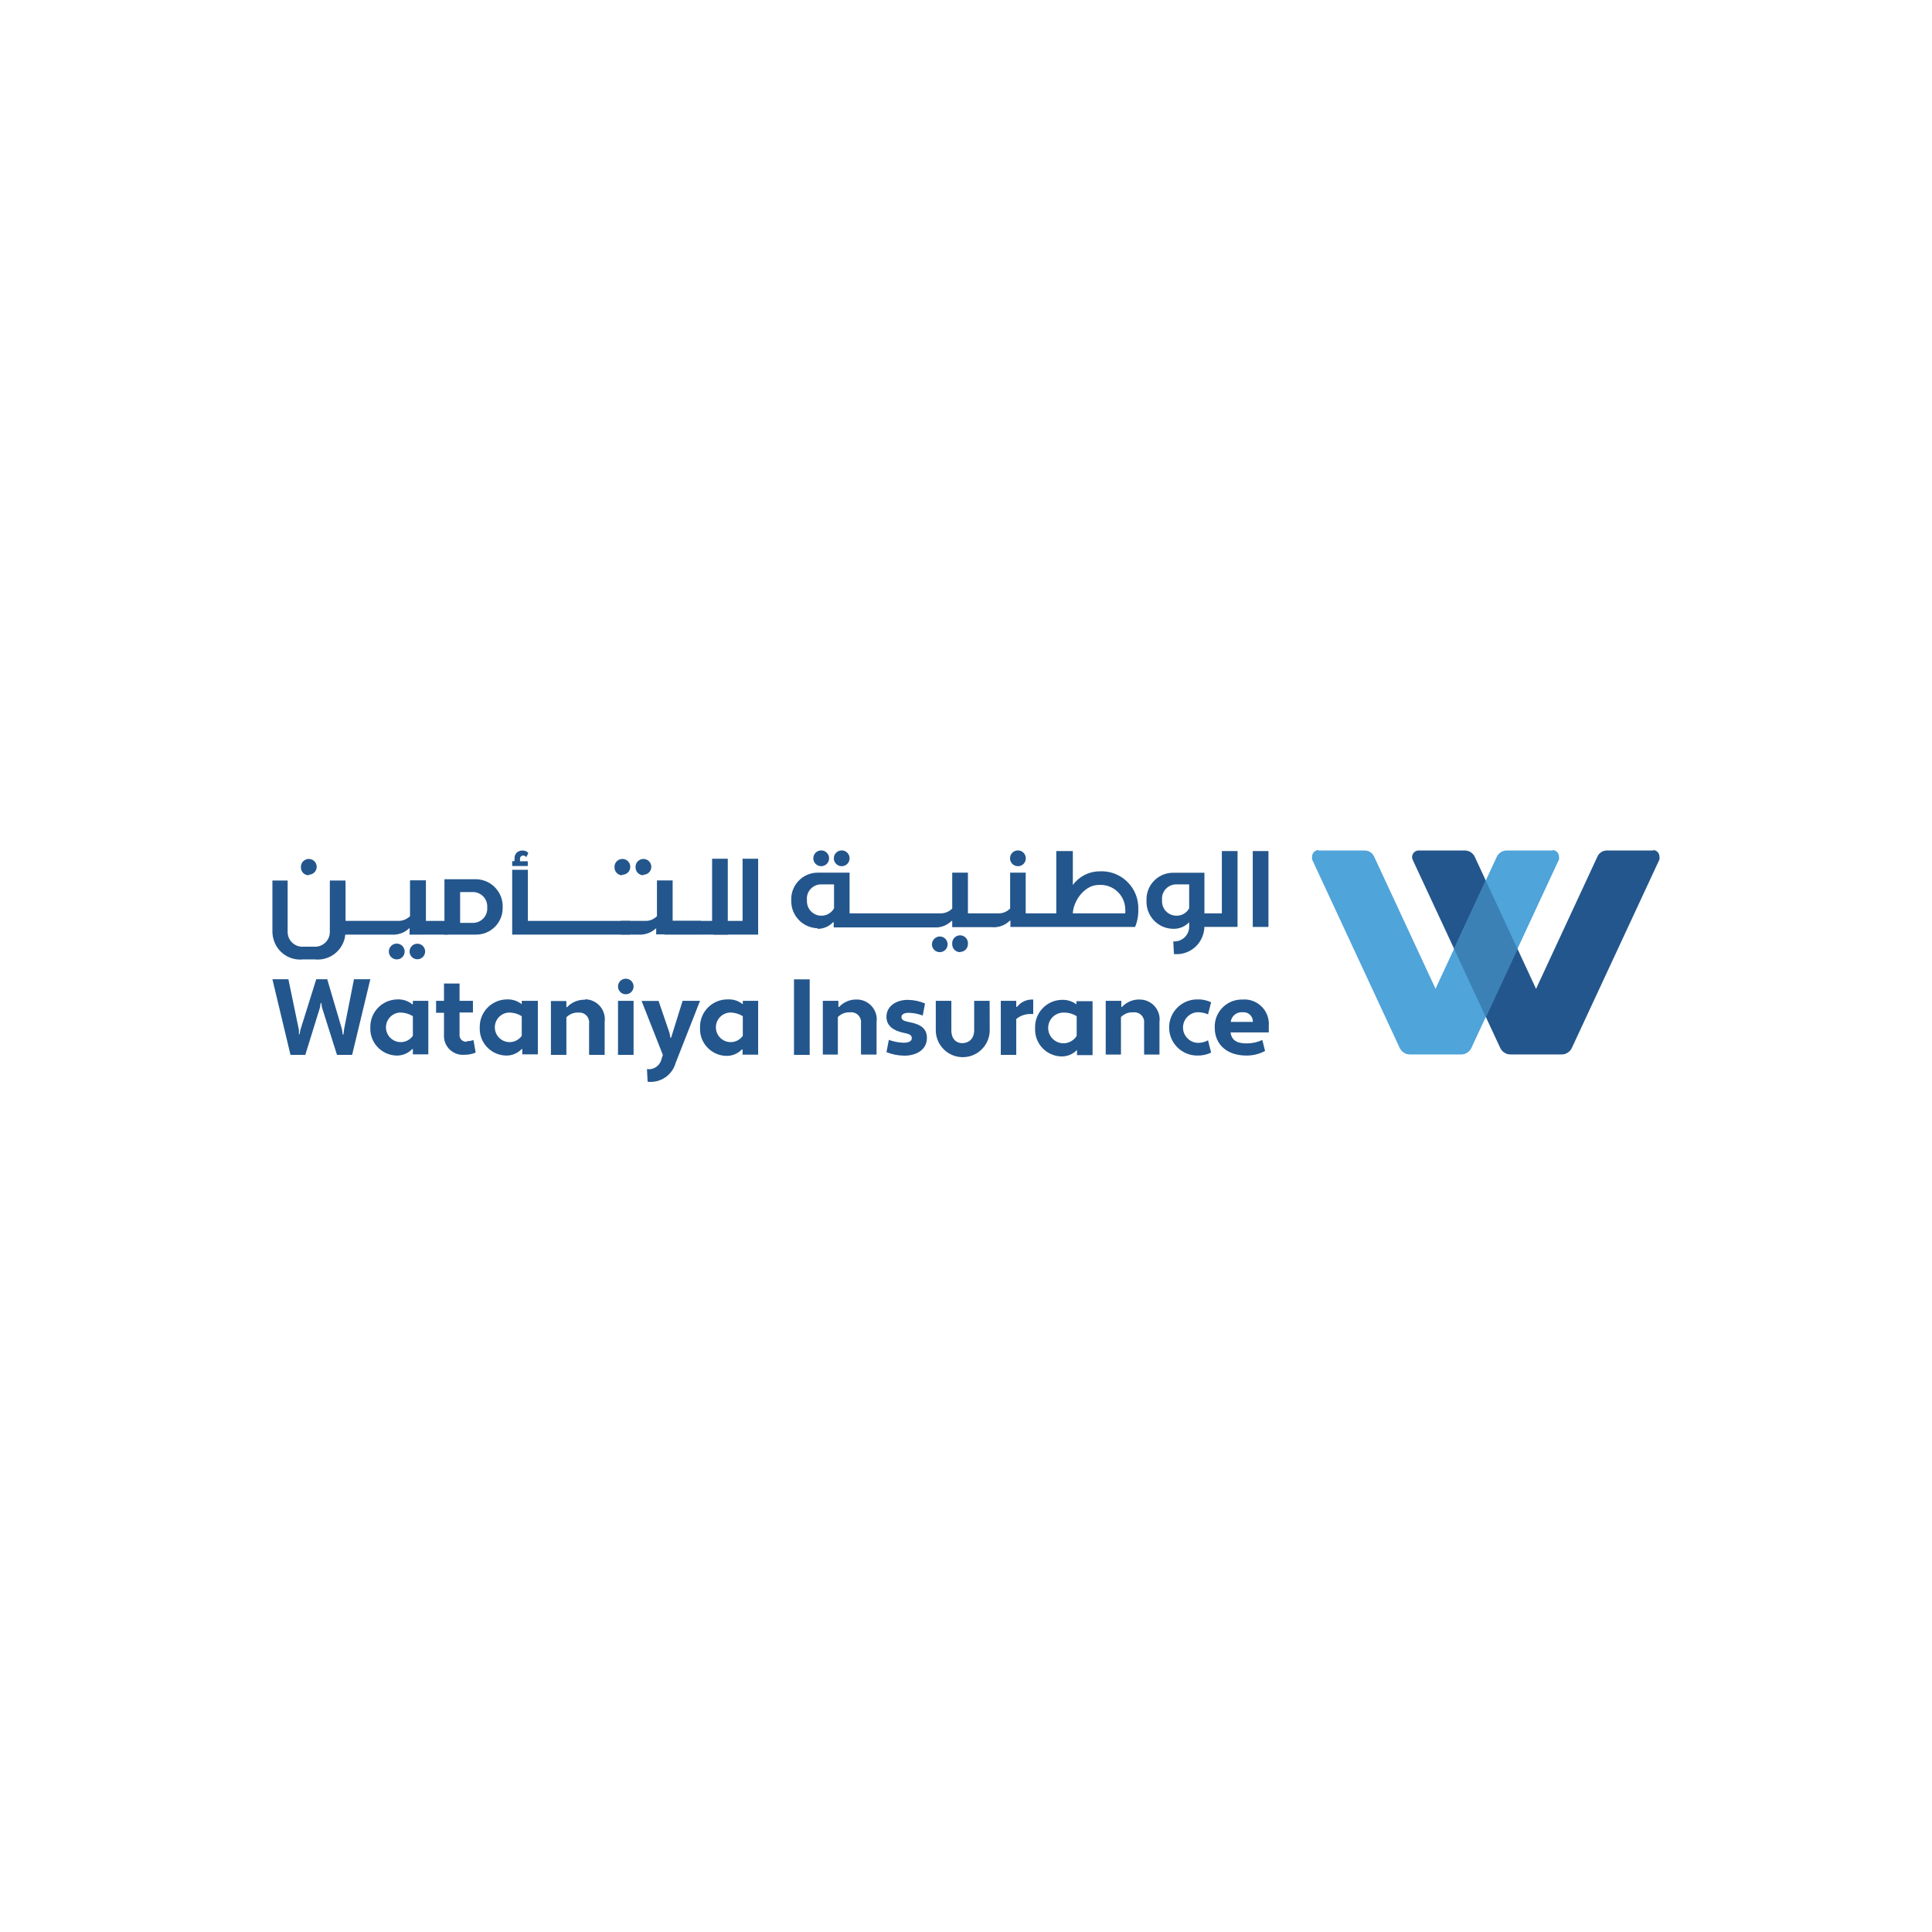 <?xml version="1.0" encoding="utf-8"?>
<!-- Generator: Adobe Illustrator 27.6.1, SVG Export Plug-In . SVG Version: 6.00 Build 0)  -->
<svg version="1.1" id="Layer_1" xmlns="http://www.w3.org/2000/svg" xmlns:xlink="http://www.w3.org/1999/xlink" x="0px" y="0px"
	 viewBox="0 0 1000 1000" style="enable-background:new 0 0 1000 1000;" xml:space="preserve">
<style type="text/css">
	.st0{fill:#EEF2F8;}
	.st1{fill:#49A17B;}
	.st2{fill:#7631CD;}
	.st3{clip-path:url(#SVGID_00000103965080802524789000000017762229819537186958_);}
	.st4{fill:#404041;}
	.st5{clip-path:url(#SVGID_00000090254537396535386390000005264012697447869612_);}
	.st6{clip-path:url(#SVGID_00000109731423254816647950000011101496040260974005_);}
	.st7{fill:#7163EB;}
	.st8{fill:url(#SVGID_00000121259179780966436960000000049168688285693876_);}
	.st9{fill:url(#SVGID_00000091729307132004535660000016587013411957233048_);}
	.st10{fill:url(#SVGID_00000015333579074011967360000015024754023869546135_);}
	.st11{fill:url(#SVGID_00000042715554053583220420000018203142138155654033_);}
	.st12{fill:url(#SVGID_00000057131654989731452280000018076673401018751626_);}
	.st13{fill:url(#SVGID_00000049214114977833667090000016800819103128038786_);}
	.st14{fill:url(#SVGID_00000177479195679280934030000004334542988656889748_);}
	.st15{fill:url(#SVGID_00000104695235134091088440000000785003209256586677_);}
	.st16{fill:url(#SVGID_00000001631804859839809070000006640080844225227189_);}
	.st17{fill:url(#SVGID_00000161611472775548910240000017336698938595650195_);}
	.st18{fill:url(#SVGID_00000031180508842847058180000007271982502726339210_);}
	.st19{fill:url(#SVGID_00000063593934035502368340000016078058045945220791_);}
	.st20{fill:url(#SVGID_00000017509283389044075440000004750341307402872455_);}
	.st21{fill:url(#SVGID_00000106837481095523477080000007848765814621781888_);}
	.st22{fill:url(#SVGID_00000061434922971065647350000007163718736068872890_);}
	.st23{fill:url(#SVGID_00000027581935988355737520000007679902887912454274_);}
	.st24{fill:url(#SVGID_00000021099133669317159810000002614849529027510704_);}
	.st25{fill:url(#SVGID_00000053503255345829444260000012349895431487848338_);}
	.st26{fill:url(#SVGID_00000034081546901095955990000010056115465083032727_);}
	.st27{fill:url(#SVGID_00000153683887257562815920000003845753698306012560_);}
	.st28{fill:url(#SVGID_00000042001972485056565730000001967972665328873344_);}
	.st29{fill:url(#SVGID_00000120533763653009919710000005387720182759055803_);}
	.st30{fill:url(#SVGID_00000032629136622735297440000010974851433324870273_);}
	.st31{fill:url(#SVGID_00000140736290212965440800000004169572299113236393_);}
	.st32{fill:url(#SVGID_00000131346176104740486120000004466504751251739520_);}
	.st33{fill:url(#SVGID_00000162325505332733888630000009959812743187195790_);}
	.st34{fill:url(#SVGID_00000071561809287505905110000005571281219047215281_);}
	.st35{fill:url(#SVGID_00000178181483008891993900000003009399947680847497_);}
	.st36{fill:url(#SVGID_00000086656137222777453030000014483070507703461306_);}
	.st37{fill:url(#SVGID_00000047041420804982794800000015610050537043144320_);}
	.st38{fill:url(#SVGID_00000150062494550217777500000008927930749946715018_);}
	.st39{fill:url(#SVGID_00000132089835060980784810000012360148515151045544_);}
	.st40{fill:#3F4144;}
	.st41{fill:#2E3B89;}
	.st42{clip-path:url(#SVGID_00000076569696504276692490000014192628201966608783_);}
	.st43{clip-path:url(#SVGID_00000097470711372365395820000012243056723435727521_);}
	.st44{clip-path:url(#SVGID_00000045599005096116999990000006807905784184999615_);}
	.st45{fill:#F3B840;}
	.st46{fill:#E04430;}
	.st47{fill:#CA5C6C;}
	.st48{fill:#DD9033;}
	.st49{fill:#CD412D;}
	.st50{fill:#D47935;}
	.st51{fill:#D5709F;}
	.st52{fill:#E9BD8D;}
	.st53{fill:#E19F4B;}
	.st54{fill:#EABF4B;}
	.st55{fill:#CA582D;}
	.st56{fill:#DA8F38;}
	.st57{fill:#C04624;}
	.st58{fill:#C85E26;}
	.st59{fill:#B1341B;}
	.st60{fill:#B24C1F;}
	.st61{fill:#9E2B17;}
	.st62{opacity:0.52;fill:#5EC9E8;enable-background:new    ;}
	.st63{opacity:0.49;fill:#8462DA;enable-background:new    ;}
	.st64{opacity:0.52;fill:#2D63E5;enable-background:new    ;}
	.st65{fill-rule:evenodd;clip-rule:evenodd;fill:#439579;}
	.st66{fill:#3273C2;}
	.st67{fill:#575756;}
	.st68{fill:#1D2C66;}
	.st69{fill:#BCC0DA;}
	.st70{fill:#464B6F;}
	.st71{display:none;fill:#FFFFFF;}
	.st72{fill:#303030;}
	.st73{fill:#B73533;}
	.st74{fill:#04B15C;}
	.st75{fill:url(#SVGID_00000095298168089482971580000004599766416482449068_);}
	.st76{fill:url(#SVGID_00000040549569132867417790000012926247391338194102_);}
	.st77{fill:url(#SVGID_00000134965686127819471220000006916631627715170178_);}
	.st78{fill:url(#SVGID_00000038399581653064676590000013708411543755027336_);}
	.st79{fill:#D33B30;}
	.st80{fill:url(#SVGID_00000168115927593376781270000005206814693792799147_);}
	.st81{fill:url(#SVGID_00000016757784462820534410000011346360873497174419_);}
	.st82{fill:url(#SVGID_00000061433457790102581880000015442103538531539112_);}
	.st83{fill:url(#SVGID_00000168838903543235672360000018326700236136481718_);}
	.st84{fill-rule:evenodd;clip-rule:evenodd;fill:#469BC7;}
	.st85{fill:#222943;}
	.st86{fill-rule:evenodd;clip-rule:evenodd;fill:#1E4B91;}
	.st87{fill-rule:evenodd;clip-rule:evenodd;fill:#F0A140;}
	.st88{fill:#72D24C;}
	.st89{fill-rule:evenodd;clip-rule:evenodd;}
	.st90{display:none;fill:#FBFAFA;}
	.st91{fill:#242323;}
	.st92{fill:#BA3630;}
	.st93{opacity:0.35;fill:#53A0B1;enable-background:new    ;}
	.st94{fill:#20465E;}
	.st95{fill:url(#SVGID_00000039133299233093471940000005988207087788144524_);}
	.st96{fill:#367A8D;}
	.st97{fill:url(#SVGID_00000091003020874150854210000013588002179202980287_);}
	.st98{fill:url(#SVGID_00000103968806029359187570000004022178935302454928_);}
	.st99{opacity:0.88;fill:url(#SVGID_00000105409731560015534620000000152605971500433594_);enable-background:new    ;}
	.st100{fill:url(#SVGID_00000134246195872098212200000004114438556806214033_);}
	.st101{fill:#143661;}
	.st102{fill:#56BC8E;}
	.st103{fill:#2B2B37;}
	.st104{fill:#334C71;}
	.st105{fill:#3777E6;}
	.st106{fill:#A8EDE6;}
	.st107{fill:#EBC18E;}
	.st108{fill:#2A2F44;}
	.st109{fill:#1B4625;}
	.st110{fill:#98C355;}
	.st111{fill:#60B258;}
	.st112{fill:#41914D;}
	.st113{fill:#2B663D;}
	.st114{fill:#CCDA70;}
	.st115{fill:#34516A;}
	.st116{fill:url(#Path_164488_00000049935218286055615490000003362557191859025839_);}
	.st117{fill:#FFFFFF;}
	.st118{fill:#58595B;}
	.st119{fill:#55AC9B;}
	.st120{fill:#464442;}
	.st121{fill:#B7A891;}
	.st122{fill:#265674;}
	.st123{fill:#759ECF;}
	.st124{fill:#C9CACB;}
	.st125{fill:#F2F2F2;}
	.st126{fill:#2B3777;}
	.st127{fill:#27599E;}
	.st128{fill:#25589C;}
	.st129{fill:#2B63A5;}
	.st130{fill-rule:evenodd;clip-rule:evenodd;fill:#B9B9B9;}
	.st131{fill:#B9B9B9;}
	.st132{fill:#7185B5;}
	.st133{fill:#1C4882;}
	.st134{fill:#0F2C5A;}
	.st135{fill:#091C46;}
	.st136{fill:#54565A;}
	.st137{fill:#306541;}
	.st138{fill-rule:evenodd;clip-rule:evenodd;fill:#CAAD5D;}
	.st139{fill-rule:evenodd;clip-rule:evenodd;fill:#0D0D0D;}
	.st140{fill:#181818;stroke:#181818;stroke-width:0.363;stroke-miterlimit:10;}
	.st141{fill:#305E3C;}
	.st142{fill:#181818;stroke:#181818;stroke-width:0.363;stroke-miterlimit:10;}
	.st143{fill:#181818;}
	.st144{fill:#141414;}
	.st145{fill:#1F4169;}
	.st146{fill:#49A2D9;}
	.st147{fill:#59585A;}
	.st148{fill:#030F97;}
	.st149{fill:#56A9DC;}
	.st150{fill:#4AA3DB;}
	.st151{fill:#545352;}
	.st152{fill:#412C6F;}
	.st153{fill:#BF2F7C;}
	.st154{fill:#215280;}
	.st155{fill:#7D7D7D;}
	.st156{fill:#456790;}
	.st157{fill:url(#C_00000098185837111413770200000004672808077926970296_);}
	.st158{fill:#C6C7C8;}
	.st159{fill:url(#SVGID_00000088112233097814906970000008779980783691751054_);}
	.st160{fill:#285E96;}
	.st161{fill:#61993F;}
	.st162{fill:#23568C;}
	.st163{fill:#4FA4DA;}
	.st164{fill:#6F80B0;}
	.st165{fill:#265896;}
	.st166{fill:#3B81B6;}
	.st167{fill:#275A6B;}
	.st168{fill:#595A5C;}
	.st169{fill:#D7393A;}
	.st170{fill:#8AC9D5;}
	.st171{fill:#D63939;}
	.st172{fill:#D63838;}
	.st173{fill:#3172B5;}
	.st174{fill:#3475B7;}
	.st175{fill:#3374B7;}
	.st176{fill:#7B7C7F;}
	.st177{fill:#7A7B7E;}
	.st178{fill:#3373B6;}
	.st179{fill:#7B7B7E;}
	.st180{fill:#7C7C7F;}
	.st181{fill:#7E7F81;}
	.st182{fill:#797A7D;}
	.st183{fill:#7D7D80;}
	.st184{fill:#7C7D80;}
	.st185{fill:#7C7B7E;}
	.st186{fill:#808184;}
	.st187{fill:#214167;}
	.st188{fill-rule:evenodd;clip-rule:evenodd;fill:#C8AC47;}
	.st189{fill:none;stroke:#C8AC47;stroke-width:9.526;}
	.st190{fill:none;stroke:#E6BA5D;stroke-width:9.526;stroke-miterlimit:10;}
	.st191{fill-rule:evenodd;clip-rule:evenodd;fill:#304567;}
	.st192{fill:#CFCECC;}
	.st193{clip-path:url(#SVGID_00000084491207539764818280000010059918821082998455_);}
	.st194{fill:#265B65;}
	.st195{fill:#767A52;}
	.st196{fill:#808082;}
	.st197{fill-rule:evenodd;clip-rule:evenodd;fill:url(#SVGID_00000164483678360464085090000011771232163302987912_);}
	.st198{fill-rule:evenodd;clip-rule:evenodd;fill:url(#SVGID_00000119797900210725649790000014854364877284681638_);}
	.st199{fill:#3A5CA5;}
	.st200{fill:#2F3A89;}
	.st201{fill:#6D6E71;}
	.st202{fill:#41918E;}
	.st203{fill:#445DA5;}
	.st204{clip-path:url(#SVGID_00000106140530363511315280000015644615138075294602_);}
	.st205{fill:#4A6EAF;}
	.st206{fill:#381D13;}
	.st207{clip-path:url(#SVGID_00000183937839394185081810000007358744176444606881_);}
	.st208{clip-path:url(#SVGID_00000032621338858405811960000004286754658236248501_);}
	.st209{clip-path:url(#SVGID_00000043457793594196636830000006832618355441095591_);}
	.st210{clip-path:url(#SVGID_00000124877099884759277670000003578936202573231038_);}
	.st211{clip-path:url(#SVGID_00000095316591705029496970000015420369895890075015_);}
	.st212{clip-path:url(#SVGID_00000124119311425334071810000000381876244576616582_);}
	.st213{clip-path:url(#SVGID_00000026134708902269474800000007479267638250854066_);}
	.st214{clip-path:url(#SVGID_00000003070881357071246750000001437671080416563877_);}
	.st215{clip-path:url(#SVGID_00000080195406482819508570000017188299652475831182_);}
	.st216{clip-path:url(#SVGID_00000151516828929563703100000014718382710487865268_);}
	.st217{clip-path:url(#SVGID_00000072964263472427160870000008767411681909951136_);}
	.st218{fill:#A2A8AC;}
	.st219{fill:#41834F;}
	.st220{fill:#265BB2;}
	.st221{fill:#293B90;}
	.st222{fill:#C99378;}
	.st223{fill:none;}
	.st224{enable-background:new    ;}
	.st225{fill:#203D35;}
	.st226{fill:#817771;}
	.st227{fill:#265C80;}
	.st228{fill:#2C2926;}
	.st229{fill:#59BCF8;}
	.st230{fill-rule:evenodd;clip-rule:evenodd;fill:#0101C2;}
	.st231{fill-rule:evenodd;clip-rule:evenodd;fill:#0202C6;}
	.st232{fill:#3A42F4;}
	.st233{fill-rule:evenodd;clip-rule:evenodd;fill:#050386;}
	.st234{fill:#3038F4;}
	.st235{clip-path:url(#SVGID_00000155853813201153879380000017070461706791025584_);}
	.st236{fill:#ED7D30;}
	.st237{fill:#479EE6;}
	.st238{fill:url(#Path_6_00000026141629119325275210000005745188967012441010_);}
	.st239{fill:#CC2C79;}
	.st240{fill:#1A1818;}
	.st241{fill-rule:evenodd;clip-rule:evenodd;fill:#FFFFFF;}
	.st242{fill-rule:evenodd;clip-rule:evenodd;fill:#469B88;}
	.st243{fill-rule:evenodd;clip-rule:evenodd;fill:#2C2E6A;}
	.st244{fill:#469B88;}
	.st245{fill:#1E1C44;}
	.st246{fill:#DA6D2A;}
	.st247{clip-path:url(#SVGID_00000157282990139371202350000014040043084509255577_);}
	.st248{fill:#273669;}
	.st249{fill:#567DF6;}
	.st250{fill:#70D3FA;}
	.st251{fill:#88FAC1;}
	.st252{fill:#070E51;}
	.st253{opacity:0.5;}
	.st254{fill:url(#SVGID_00000114072592663497931910000005752146206394394546_);}
	.st255{fill:url(#SVGID_00000005265738792147976460000004850194203457279130_);}
	.st256{fill:url(#SVGID_00000117663641681595849220000001194892160143132811_);}
	.st257{fill:#05039B;}
	.st258{fill:#406DAF;}
	.st259{fill:#808086;}
	.st260{fill:#84C6C9;}
	.st261{fill:#86398D;}
	.st262{fill:#8E599C;}
	.st263{fill:#E7963E;}
	.st264{fill:#70C3ED;}
	.st265{fill:#4B2A50;}
	.st266{fill:#333333;}
	.st267{fill:#75FAAA;}
	.st268{fill:url(#SVGID_00000117662558448610908700000006677995883022816702_);}
	.st269{fill:#160141;}
	.st270{fill:url(#SVGID_00000028324489233315001300000002448139721046839471_);}
	.st271{fill:url(#SVGID_00000095329302054444108110000018417630728265962885_);}
	.st272{fill:url(#SVGID_00000165935876577031399870000004144369258912735640_);}
	.st273{fill-rule:evenodd;clip-rule:evenodd;fill:url(#SVGID_00000182509753143938535450000004587607894709551790_);}
	.st274{fill-rule:evenodd;clip-rule:evenodd;fill:url(#SVGID_00000141431321411297366100000013865410723137756038_);}
	.st275{fill-rule:evenodd;clip-rule:evenodd;fill:url(#SVGID_00000052076819698087434270000018352311031818769297_);}
	.st276{fill-rule:evenodd;clip-rule:evenodd;fill:url(#SVGID_00000115513013242831371940000012956005200821062540_);}
	.st277{fill:#414042;}
</style>
<g id="surface1">
	<path class="st162" d="M734.24,440.22h24.12c2.06,0.06,3.93,1.23,4.88,3.06l47.05,101.36v0.79c-0.59,0.18-1.2,0.28-1.82,0.28h-26.9
		c-2.13-0.04-4.06-1.27-4.99-3.18l-45.35-97.45c-0.21-0.47-0.32-0.97-0.34-1.48c0.03-1.89,1.57-3.41,3.46-3.41"/>
	<path class="st163" d="M803.82,440.22h-24.06c-2.08,0.04-3.98,1.21-4.94,3.06l-47.05,101.36v0.79c0.61,0.19,1.24,0.28,1.87,0.28
		h26.9c2.13-0.04,4.06-1.27,4.99-3.18l45.4-97.67c0.09-0.49,0.09-0.99,0-1.48c0-1.88-1.52-3.41-3.41-3.41"/>
	<path class="st165" d="M752.63,491.13L752.63,491.13l16.4-35.3l0,0L752.63,491.13z"/>
	<path class="st166" d="M769.09,526.54l-16.46-35.41l16.4-35.3l0,0l16.46,35.41"/>
	<path class="st162" d="M856.09,440.22h-24.4c-2.07-0.01-3.96,1.19-4.82,3.06l0,0l-47.05,101.36v0.79c0.59,0.19,1.2,0.28,1.82,0.28
		h26.9c2.13-0.04,4.06-1.27,4.99-3.18l45.4-97.67c0.09-0.49,0.09-0.99,0-1.48c0-1.88-1.52-3.41-3.41-3.41"/>
	<path class="st163" d="M682.26,440.22h24.12c2.07,0,3.95,1.2,4.82,3.06l47.11,101.36v0.79c-0.59,0.19-1.2,0.28-1.82,0.28h-26.96
		c-2.13-0.04-4.06-1.27-4.99-3.18l-45.4-97.67c-0.09-0.49-0.09-0.99,0-1.48c0-1.88,1.52-3.41,3.41-3.41"/>
	<path class="st162" d="M170.73,455.77v26.79c-0.11,4.23-3.63,7.57-7.86,7.46c-0.14,0-0.28-0.01-0.43-0.02h-5.28
		c-4.22,0.35-7.92-2.79-8.26-7.01c-0.01-0.14-0.02-0.28-0.02-0.43v-26.79H141v26.79c0.05,1.41,0.3,2.8,0.74,4.14
		c2.05,6.51,8.43,10.65,15.21,9.88h5.9c6.79,0.76,13.18-3.37,15.27-9.88c0.41-1.35,0.64-2.74,0.68-4.14v-26.79"/>
	<path class="st162" d="M230.04,483.75h16.12c7.58,0.16,13.86-5.86,14.02-13.44c0-0.19,0-0.38,0-0.57
		c0.35-7.73-5.64-14.29-13.37-14.64c-0.05,0-0.09,0-0.14-0.01h-16.63V483.75z M238.16,461.73h6.98c4.1,0.21,7.26,3.7,7.05,7.8
		c0,0.07-0.01,0.13-0.01,0.2c0.32,4.06-2.72,7.61-6.78,7.93c-0.09,0.01-0.17,0.01-0.26,0.02h-6.98"/>
	<path class="st162" d="M369.32,483.75h23.1v-39.27h-8.06v32.18h-15.04"/>
	<path class="st162" d="M343.95,483.75h32.75v-39.27h-8.12v32.18h-24.63"/>
	<path class="st162" d="M326.18,476.66h-52.95v-26.45h-8.12v33.54h61.07"/>
	<path class="st162" d="M170.79,483.75h31.73c3.46,0.29,6.88-0.93,9.36-3.35h0.34v3.23h8.23v-27.98h-8.23v18.56
		c-1.69,1.66-3.99,2.54-6.36,2.44h-27.01v-19.81h-8.06"/>
	<path class="st162" d="M330.33,483.75c3.44,0.26,6.82-0.96,9.31-3.35l0,0v3.23h23.16v-6.98h-14.64v-20.94h-8.12v18.5
		c-1.65,1.69-3.94,2.58-6.3,2.44H321.3v7.09"/>
	<path class="st162" d="M211.99,492.49c0,2.23,1.8,4.03,4.03,4.03s4.03-1.8,4.03-4.03c0-2.23-1.8-4.03-4.03-4.03
		S211.99,490.27,211.99,492.49L211.99,492.49"/>
	<path class="st162" d="M209.44,492.49c0-2.26-1.83-4.09-4.09-4.09c-2.26,0-4.09,1.83-4.09,4.09c0,2.26,1.83,4.09,4.09,4.09
		c0.02,0,0.04,0,0.06,0c2.23,0,4.03-1.8,4.03-4.03C209.44,492.53,209.44,492.51,209.44,492.49"/>
	<path class="st162" d="M332.99,452.76c2.26,0.03,4.11-1.78,4.13-4.04c0.03-2.26-1.78-4.11-4.04-4.13
		c-2.26-0.03-4.11,1.78-4.13,4.04c0,0.11,0,0.22,0.01,0.33c0,2.23,1.79,4.06,4.03,4.09"/>
	<path class="st162" d="M322.1,452.76c2.26,0.03,4.11-1.78,4.13-4.04c0.03-2.26-1.78-4.11-4.04-4.13c-2.26-0.03-4.11,1.78-4.13,4.04
		c0,0.11,0,0.22,0.01,0.33c-0.03,2.23,1.75,4.05,3.97,4.09c0.02,0,0.04,0,0.06,0"/>
	<path class="st162" d="M159.84,452.76c2.26-0.01,4.08-1.84,4.08-4.1s-1.84-4.08-4.1-4.08c-2.26,0.01-4.08,1.84-4.08,4.1
		c0,0.09,0,0.18,0.01,0.27c-0.03,2.23,1.75,4.05,3.97,4.09c0.04,0,0.08,0,0.11,0"/>
	<path class="st162" d="M211.99,483.75h19.81v-7.09h-19.81V483.75z"/>
	<path class="st162" d="M269.15,444.36c0.01-0.42,0.2-0.81,0.51-1.08c0.32-0.31,0.75-0.47,1.19-0.45h0.28l0,0
		c0.52,0.13,0.98,0.43,1.31,0.85l1.02-2.21l-0.96-0.79c-0.58-0.3-1.22-0.45-1.87-0.45l0,0c-1.16-0.07-2.3,0.32-3.18,1.08
		c-0.79,0.84-1.2,1.97-1.14,3.12v1.31h-1.19v2.5h8.06v-2.44h-4.03"/>
	<path class="st162" d="M608.53,457.76c-4.07,0.16-7.24,3.59-7.08,7.66c0.01,0.19,0.02,0.38,0.04,0.57
		c-0.32,4.06,2.72,7.61,6.78,7.93c0.09,0.01,0.17,0.01,0.26,0.02c2.88,0.23,5.62-1.26,6.98-3.8v-12.37H608.53z M607.63,493.8
		l-0.34-6.53c4.22,0.31,7.9-2.85,8.21-7.07c0.01-0.14,0.02-0.28,0.02-0.42v-2.44l0,0c-2.15,2.27-5.16,3.51-8.29,3.41
		c-7.71-0.08-13.89-6.4-13.81-14.11c0-0.22,0.01-0.43,0.02-0.65c-0.28-7.58,5.63-13.96,13.21-14.24c0.29-0.01,0.58-0.01,0.87-0.01
		h15.89v21h9.02v-32.24h8.12v39.27H623.4c-0.05,1.41-0.3,2.8-0.74,4.14c-2.07,6.52-8.47,10.66-15.27,9.88"/>
	<path class="st162" d="M648.43,479.78h8.12v-39.27h-8.12V479.78z"/>
	<path class="st162" d="M568.69,458.04c-7.26,0-12.88,7.95-13.39,14.36v0.34h27.13c0.06-0.81,0.06-1.63,0-2.44
		c-0.3-7.08-6.27-12.58-13.35-12.28C568.95,458.03,568.82,458.03,568.69,458.04 M424.77,457.76c-4.07,0.13-7.27,3.54-7.14,7.61
		c0.01,0.21,0.02,0.41,0.05,0.62c-0.27,4.13,2.85,7.7,6.98,7.97c2.89,0.19,5.63-1.3,7.04-3.83v-12.37H424.77z M423.23,480.46
		c-7.74-0.18-13.87-6.61-13.68-14.35c0-0.04,0-0.08,0-0.12c-0.32-7.58,5.57-13.98,13.15-14.29c0.31-0.01,0.62-0.02,0.92-0.01h16.12
		v21.06h46.94c2.32,0.07,4.57-0.83,6.19-2.5v-18.56h8.12v21.06h15.49c2.38,0.13,4.7-0.78,6.36-2.5v-18.56h8.06v21.06h15.83v-32.24
		h8.57v17.59c3.17-4.41,8.25-7.05,13.68-7.09c10.48-0.66,19.51,7.3,20.17,17.78c0.03,0.52,0.04,1.05,0.03,1.57
		c0.13,3.22-0.43,6.43-1.65,9.42h-64.53v-3.23h-0.34c-2.47,2.45-5.9,3.68-9.36,3.35h-20.43v-3.23h-0.34
		c-2.48,2.44-5.9,3.67-9.36,3.35h-51.65v-2.67h-0.34c-2.13,2.26-5.13,3.5-8.23,3.41"/>
	<path class="st162" d="M526.92,448.34c-2.26,0.03-4.11-1.77-4.14-4.03c-0.03-2.26,1.77-4.11,4.03-4.14s4.11,1.77,4.14,4.03
		c0,0.02,0,0.04,0,0.06c0.03,2.23-1.75,4.05-3.97,4.09C526.96,448.34,526.94,448.34,526.92,448.34"/>
	<path class="st162" d="M435.72,448.34c-2.26,0.03-4.11-1.77-4.14-4.03c-0.03-2.26,1.77-4.11,4.03-4.14
		c2.26-0.03,4.11,1.77,4.14,4.03c0,0.02,0,0.04,0,0.06C439.75,446.49,437.95,448.31,435.72,448.34"/>
	<path class="st162" d="M425.11,448.34c-2.26,0.03-4.11-1.77-4.14-4.03c-0.03-2.26,1.77-4.11,4.03-4.14
		c2.26-0.03,4.11,1.77,4.14,4.03c0,0.02,0,0.04,0,0.06C429.14,446.49,427.34,448.31,425.11,448.34"/>
	<path class="st162" d="M497.07,492.83c-2.22,0.09-4.1-1.63-4.2-3.85c0-0.1,0-0.19,0-0.29c-0.27-2.24,1.34-4.27,3.58-4.54
		s4.27,1.34,4.54,3.58c0.04,0.32,0.04,0.64,0,0.96c0,2.23-1.8,4.03-4.03,4.03c-0.02,0-0.04,0-0.06,0"/>
	<path class="st162" d="M486.46,492.83c-2.23,0.03-4.05-1.75-4.09-3.97c0-0.02,0-0.04,0-0.06c0.03-2.24,1.84-4.06,4.09-4.09
		c2.23,0.03,4.03,1.85,4.03,4.09C490.49,491.03,488.68,492.83,486.46,492.83"/>
	<path class="st162" d="M183.22,506.85l-5.11,25.82l-0.34,2.84h-0.34l-0.45-2.84l-7.61-25.82h-5.68l-8.23,26.28l-0.4,2.21h-0.34
		v-2.21l-5.45-26.28H141l9.36,39.16h7.66l7.61-24.57l0.34-2.27h0.34l0.34,2.27l7.78,24.57h7.83l9.42-39.16"/>
	<path class="st162" d="M213.7,519.79h-0.34c-2.16-1.74-4.89-2.63-7.66-2.5c-7.84,0.09-14.11,6.52-14.02,14.35c0,0.06,0,0.12,0,0.18
		c-0.35,7.67,5.59,14.17,13.26,14.52c0.06,0,0.13,0.01,0.19,0.01c3.1,0.11,6.09-1.11,8.23-3.35h0.34v2.72h8v-27.7h-8V519.79z
		 M213.7,536.14c-2.43,3.46-7.21,4.3-10.67,1.87c-3.46-2.43-4.3-7.21-1.87-10.67c1.29-1.84,3.32-3.02,5.56-3.23
		c2.46-0.08,4.89,0.57,6.98,1.87"/>
	<path class="st162" d="M241.56,539.2c-1.87,0.17-3.53-1.21-3.7-3.08c-0.02-0.24-0.02-0.48,0.01-0.72v-11.35h6.92v-6.02h-6.92v-8.97
		h-8.06v8.97h-4.09v6.19h4.09v11.35c-0.36,5.38,3.72,10.03,9.09,10.39c0.43,0.03,0.86,0.03,1.29,0c2.06,0.03,4.11-0.36,6.02-1.14
		l-1.14-6.47c-1.13,0.38-2.32,0.57-3.52,0.57"/>
	<path class="st162" d="M270.05,519.79L270.05,519.79c-2.18-1.75-4.93-2.64-7.72-2.5c-7.84,0.09-14.11,6.52-14.02,14.35
		c0,0.06,0,0.12,0,0.18c-0.35,7.67,5.59,14.17,13.26,14.52c0.06,0,0.13,0.01,0.19,0.01c3.1,0.13,6.1-1.1,8.23-3.35h0.34v2.72h8.06
		v-27.7h-8.34V519.79z M270.05,536.14c-2.43,3.46-7.21,4.3-10.67,1.87c-3.46-2.43-4.3-7.21-1.87-10.67
		c1.29-1.84,3.32-3.02,5.56-3.23c2.46-0.08,4.89,0.57,6.98,1.87"/>
	<path class="st162" d="M302.86,517.46c-3.53-0.13-6.95,1.28-9.36,3.86h-0.34v-3.18h-8v27.87h8v-19.47
		c1.68-1.68,3.99-2.57,6.36-2.44c2.78-0.21,5.21,1.87,5.42,4.66c0.03,0.34,0.02,0.68-0.03,1.02v16.23h8.06v-17.03
		c0.78-5.65-3.16-10.87-8.81-11.65c-0.43-0.06-0.86-0.09-1.29-0.1"/>
	<path class="st162" d="M319.88,546.01h8.06v-27.98h-8.06V546.01z"/>
	<g>
		<g>
			<path class="st162" d="M347.35,537.16h-0.34l-0.45-2.44l-5.68-16.63h-8.8l11.01,27.92l-0.96,3.06c-1.11,2.96-4.13,4.75-7.26,4.31
				l0.34,6.53c6.6,0.77,12.78-3.4,14.53-9.82l12.6-32.07h-9.02"/>
		</g>
	</g>
	<path class="st162" d="M384.47,519.79L384.47,519.79c-2.18-1.75-4.93-2.64-7.72-2.5c-7.83-0.13-14.29,6.12-14.42,13.95
		c0,0.25,0,0.5,0.01,0.75c-0.35,7.67,5.59,14.17,13.26,14.52c0.06,0,0.13,0.01,0.19,0.01c3.1,0.11,6.09-1.11,8.23-3.35h0.34v2.72
		h8.06v-27.87h-7.95V519.79z M384.47,536.14c-2.43,3.46-7.21,4.3-10.67,1.87c-3.46-2.43-4.3-7.21-1.87-10.67
		c1.29-1.84,3.32-3.02,5.56-3.23c2.46-0.09,4.89,0.56,6.98,1.87"/>
	<path class="st162" d="M323.91,506.57c-2.23,0-4.03,1.8-4.03,4.03c0,2.23,1.8,4.03,4.03,4.03c2.23,0,4.03-1.8,4.03-4.03l0,0
		C327.94,508.37,326.14,506.57,323.91,506.57"/>
	<path class="st162" d="M410.97,546.01h8.12v-39.1h-8.12V546.01z"/>
	<path class="st162" d="M425.9,518.03h8.06v3.18h0.34c2.38-2.59,5.79-4,9.31-3.86c5.7,0.07,10.27,4.75,10.2,10.46
		c-0.01,0.43-0.04,0.86-0.1,1.29v16.74h-8.06v-16.17c0.37-2.77-1.57-5.31-4.34-5.68c-0.44-0.06-0.89-0.06-1.34,0
		c-2.35-0.14-4.65,0.75-6.3,2.44v19.41h-7.78V518.03"/>
	<path class="st162" d="M460.07,538.24c2.46,0.9,5.04,1.4,7.66,1.48c2.33,0,4.2-0.68,4.2-2.27s-0.79-2.21-4.37-2.89
		c-5.33-1.14-8.74-3.75-8.74-8.23c0-5.68,5.22-8.8,11.01-8.8c3.08,0.03,6.13,0.66,8.97,1.87l-1.19,6.24
		c-2.38-0.9-4.89-1.38-7.43-1.42c-1.87,0-3.58,0.74-3.58,2.1s0.62,2.1,4.37,2.78c5.68,1.14,8.8,3.35,8.8,8.12
		c0,6.3-5.68,9.19-11.63,9.19c-3.19-0.02-6.34-0.64-9.31-1.82"/>
	<path class="st162" d="M512.28,533.24c-0.01,7.71-6.26,13.96-13.97,13.95c-7.7-0.01-13.94-6.25-13.95-13.95v-15.21h8.06v15.21
		c0,4.54,2.5,6.7,5.68,6.7s6.13-2.16,6.13-6.7v-15.21h8"/>
	<path class="st162" d="M518.01,518.03h8v3.12h0.4c1.83-2.35,4.63-3.75,7.6-3.8h0.79v7.49h-1.36c-2.71-0.05-5.35,0.88-7.43,2.61
		v18.56h-8"/>
	<path class="st162" d="M557.17,519.96L557.17,519.96v-1.76h8.34v27.92h-8.06v-2.67l0,0c-2.14,2.24-5.13,3.46-8.23,3.35
		c-7.68-0.24-13.7-6.66-13.46-14.34c0-0.06,0-0.13,0.01-0.19c-0.35-7.8,5.69-14.4,13.49-14.74c0.12-0.01,0.24-0.01,0.36-0.01
		c2.76-0.12,5.48,0.74,7.66,2.44 M557.29,536.14v-10.16c-2.09-1.31-4.52-1.96-6.98-1.87c-4.39,0.09-7.87,3.72-7.78,8.11
		c0.09,4.39,3.72,7.87,8.11,7.78C553.37,539.93,555.88,538.48,557.29,536.14"/>
	<path class="st162" d="M572.33,518.03h8.06v3.18h0.34c2.38-2.59,5.79-4,9.31-3.86c5.7,0.07,10.27,4.75,10.2,10.46
		c-0.01,0.43-0.04,0.86-0.1,1.29v16.74h-7.95v-16.17c0.37-2.77-1.57-5.31-4.34-5.68c-0.44-0.06-0.89-0.06-1.34,0
		c-2.35-0.14-4.65,0.75-6.3,2.44v19.41h-7.89V518.03"/>
	<path class="st162" d="M619.6,539.77c1.98,0.11,3.95-0.34,5.68-1.31l1.59,6.36c-2.24,1.09-4.72,1.61-7.21,1.53
		c-8.02,0-14.53-6.5-14.53-14.53c0-8.02,6.5-14.53,14.53-14.53c2.49-0.1,4.96,0.41,7.21,1.48l-1.59,6.24
		c-1.79-0.76-3.73-1.13-5.68-1.08c-4.37,0.37-7.62,4.22-7.25,8.59C612.68,536.38,615.74,539.44,619.6,539.77"/>
	<path class="st162" d="M656.72,531.03v3.35h-19.81c0.57,3.86,3.01,5.68,8.29,5.68c2.82,0.02,5.61-0.58,8.17-1.76l1.42,5.68
		c-2.95,1.57-6.25,2.39-9.59,2.38c-10.1,0-16.46-5.68-16.46-14.47c-0.28-7.74,5.76-14.24,13.49-14.52c0.27-0.01,0.54-0.01,0.81-0.01
		c6.97-0.58,13.08,4.59,13.67,11.56c0.05,0.65,0.06,1.3,0.01,1.95 M637.14,528.93h11.35c0.11-2.66-1.97-4.91-4.63-5.01
		c-0.22-0.01-0.43,0-0.65,0.02c-3.08-0.3-5.83,1.92-6.19,4.99"/>
</g>
</svg>
